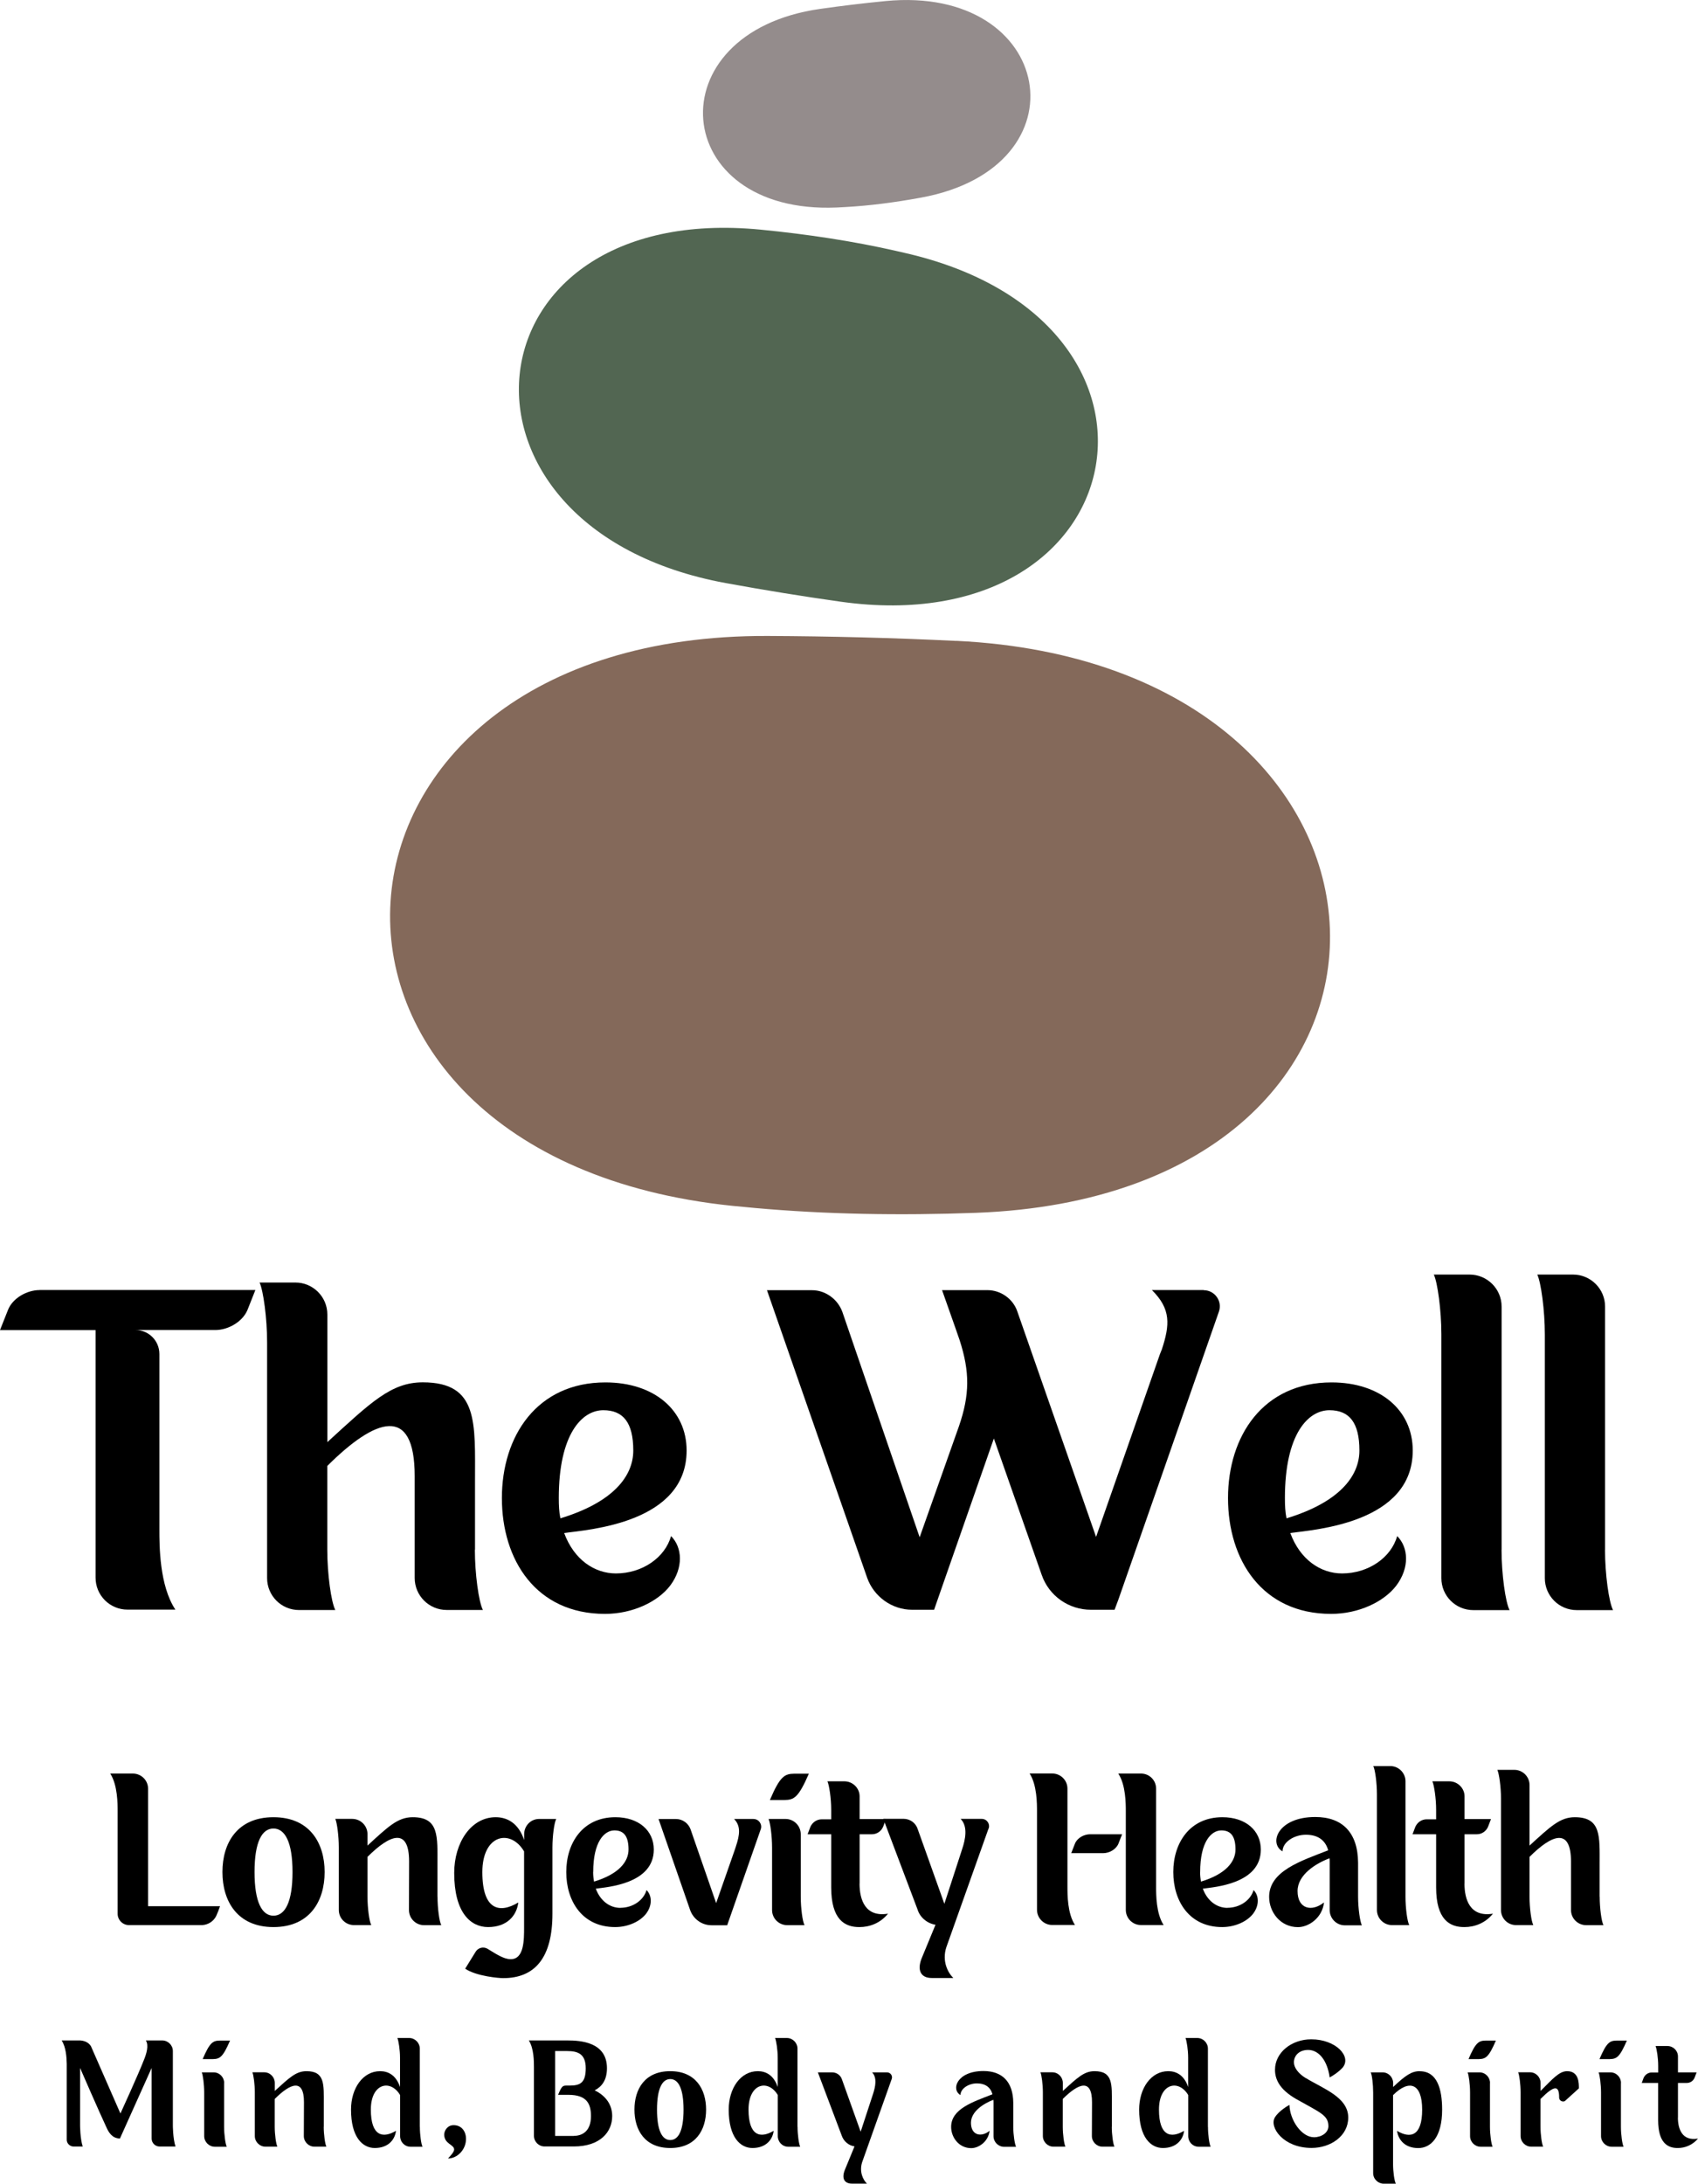 <?xml version="1.0" encoding="UTF-8"?> <svg xmlns="http://www.w3.org/2000/svg" id="Layer_2" data-name="Layer 2" viewBox="0 0 243.22 312.64"><defs><style> .cls-1 { fill: #948c8c; } .cls-1, .cls-2, .cls-3, .cls-4 { stroke-width: 0px; } .cls-2 { fill: #000; } .cls-3 { fill: #526652; } .cls-4 { fill: #84695a; } </style></defs><g id="Layer_1-2" data-name="Layer 1"><g><g><path class="cls-2" d="M5.67,184.7c-1.81,0-3.85,1.15-4.52,2.83l-1.15,2.9h13.69v35.44c0,2.54,2.04,4.58,4.58,4.58h6.85c-2.29-3.44-2.29-9.17-2.29-11.46v-25.13c0-1.94-1.56-3.44-3.42-3.44h11.44c1.81,0,3.85-1.15,4.58-2.83l1.15-2.9H5.67Z"></path><path class="cls-2" d="M68.04,221.89v-9.71c0-8.48.54-14.27-7.48-14.27-4.52,0-7.4,2.83-13.67,8.56v-18.27c0-2.54-2.06-4.58-4.58-4.58h-5.13c.54,1.15,1.08,5.13,1.08,8.56v33.75c0,2.54,2.04,4.58,4.58,4.58h5.19c-.6-1.15-1.15-5.19-1.15-8.63v-12c6.88-6.85,12.52-8.85,12.52,1.46v14.58c0,2.54,2.06,4.58,4.58,4.58h5.19c-.6-1.15-1.15-5.19-1.15-8.63Z"></path><path class="cls-2" d="M88.23,225.27c-3.08,0-6.02-1.98-7.42-5.79,3.56-.48,17.54-1.44,17.54-11.81,0-5.77-4.65-9.75-11.63-9.75-9.83,0-14.83,7.71-14.83,16.56s4.88,16.58,14.77,16.58c3.98,0,7.58-1.75,9.33-4.04,1.94-2.58,1.75-5.48.13-7.1-.85,3.06-4.1,5.35-7.9,5.35ZM80.04,214.48c0-9.15,3.31-12.58,6.38-12.58,2.83,0,4.29,1.75,4.29,5.77,0,3.69-2.9,7.42-10.44,9.71-.19-.9-.23-1.85-.23-2.9Z"></path><path class="cls-2" d="M172.42,184.7h-7.42c2.73,2.71,2.6,4.94,1.4,8.56l-.06.13-.19.48-9.15,26.17-11.27-32.25c-.6-1.81-2.35-3.08-4.29-3.08h-6.5l1.92,5.44.6,1.73c1.46,4.52,1.46,7.79-.1,12.31l-5.63,15.9-11.08-32.29c-.67-1.81-2.42-3.08-4.33-3.08h-6.46l14.35,41.17c.96,2.71,3.56,4.58,6.44,4.58h3.15l.73-2.1,7.83-22.42,6.85,19.52c1.04,3.02,3.88,5,7.06,5h3.38l.54-1.44,14.4-41.23c.54-1.52-.6-3.08-2.17-3.08Z"></path><path class="cls-2" d="M192.24,225.27c-3.08,0-6.02-1.98-7.42-5.79,3.56-.48,17.54-1.44,17.54-11.81,0-5.77-4.65-9.75-11.63-9.75-9.83,0-14.83,7.71-14.83,16.56s4.88,16.58,14.77,16.58c3.98,0,7.58-1.75,9.33-4.04,1.94-2.58,1.75-5.48.13-7.1-.85,3.06-4.1,5.35-7.9,5.35ZM184.05,214.48c0-9.15,3.31-12.58,6.38-12.58,2.83,0,4.29,1.75,4.29,5.77,0,3.69-2.9,7.42-10.44,9.71-.19-.9-.23-1.85-.23-2.9Z"></path><path class="cls-2" d="M215.09,221.89v-34.83c0-2.52-2.06-4.58-4.58-4.58h-5.13c.54,1.15,1.08,5.13,1.08,8.56v34.9c0,2.54,2.04,4.58,4.58,4.58h5.19c-.6-1.15-1.15-5.19-1.15-8.63Z"></path><path class="cls-2" d="M229.91,221.89v-34.83c0-2.52-2.06-4.58-4.58-4.58h-5.13c.54,1.15,1.08,5.13,1.08,8.56v34.9c0,2.54,2.04,4.58,4.58,4.58h5.19c-.6-1.15-1.15-5.19-1.15-8.63Z"></path><path class="cls-2" d="M21.21,272.9v-16.81c0-1.21-.98-2.17-2.19-2.17h-3.23c1.06,1.63,1.06,4.33,1.06,5.42v14.65c0,.92.75,1.63,1.63,1.63h10.5c.85-.06,1.6-.54,1.98-1.29.19-.42.4-.94.56-1.42h-10.31Z"></path><path class="cls-2" d="M39.17,260.17c-5.17,0-7.31,3.67-7.31,7.85s2.15,7.88,7.31,7.88,7.33-3.67,7.33-7.88-2.19-7.85-7.33-7.85ZM39.17,274.27c-1.63,0-2.71-1.9-2.71-6.25s1.08-6.23,2.71-6.23,2.73,1.9,2.73,6.23-1.08,6.25-2.73,6.25Z"></path><path class="cls-2" d="M62.66,271.54v-4.6c0-4.02.25-6.77-3.54-6.77-2.15,0-3.52,1.35-6.48,4.06v-1.63c0-1.21-.98-2.19-2.19-2.19h-2.42c.25.56.5,2.46.5,4.1v8.94c0,1.21.98,2.17,2.19,2.17h2.46c-.29-.54-.54-2.46-.54-4.08v-5.69c3.25-3.25,5.96-4.23,5.96.67l-.02,6.94c0,1.21.98,2.17,2.17,2.17h2.46c-.29-.54-.54-2.46-.54-4.08Z"></path><path class="cls-2" d="M77.23,260.42c-1.21,0-2.15.98-2.15,2.19v.83c-.83-2.46-2.46-3.27-4.08-3.27-3.52,0-5.94,3.63-5.94,7.98,0,5.69,2.35,7.75,4.85,7.75,2.71,0,4.1-1.63,4.33-3.52-2.71,1.63-5.15,1.08-5.15-4.35s4.06-6.23,5.98-2.96v10.83c0,1.88,0,4.6-1.92,4.6-1.02,0-2.19-.81-3.33-1.5-.58-.33-1.31-.15-1.67.4l-1.52,2.46c1.65,1.1,4.9,1.35,5.44,1.35,4.6,0,7.06-2.98,7.06-9.21v-9.48c0-1.65.25-3.54.54-4.1h-2.46Z"></path><path class="cls-2" d="M88.86,273.15c-1.46,0-2.85-.94-3.52-2.75,1.69-.23,8.31-.69,8.31-5.6,0-2.73-2.19-4.63-5.5-4.63-4.67,0-7.04,3.67-7.04,7.85s2.31,7.88,7,7.88c1.9,0,3.6-.83,4.44-1.92.92-1.23.83-2.6.06-3.38-.42,1.46-1.96,2.54-3.75,2.54ZM84.97,268.02c0-4.33,1.58-5.96,3.04-5.96,1.33,0,2.02.81,2.02,2.73,0,1.75-1.38,3.52-4.94,4.6-.08-.42-.13-.88-.13-1.38Z"></path><path class="cls-2" d="M107.96,260.42h-2.81c1,1.04.81,2.29.25,3.96l-.13.4-2.69,7.69-3.67-10.58c-.31-.85-1.15-1.46-2.06-1.46h-2.52l4.52,13.02c.46,1.31,1.69,2.19,3.06,2.19h2.25l4.81-13.75c.25-.71-.29-1.46-1.02-1.46Z"></path><path class="cls-2" d="M114.7,262.61c0-1.21-.98-2.19-2.19-2.19h-2.42c.25.56.5,2.46.5,4.1v8.94c0,1.21.98,2.17,2.19,2.17h2.46c-.29-.54-.54-2.46-.54-4.08v-8.94ZM112.36,257.71c1.38-.02,2-.33,3.5-3.77h-2.08c-1.38.02-2.04.33-3.5,3.77h2.08Z"></path><path class="cls-2" d="M123.13,269.67v-7.06h1.77c.71,0,1.33-.44,1.6-1.08l.42-1.1h-3.79v-3.25c0-1.17-.98-2.15-2.19-2.15h-2.42c.25.54.54,2.44.54,4.06v1.38h-1.35c-.71,0-1.33.42-1.63,1.08l-.4,1.06h3.38v7.6c0,4.6,1.92,5.71,4.06,5.69,1.42,0,2.96-.54,4.08-1.92-3.27.54-4.08-2-4.08-4.31Z"></path><path class="cls-2" d="M141.6,261.83c.27-.69-.25-1.42-.96-1.42h-3.04c1.08,1.1.67,2.98.21,4.35l-2.54,7.81-3.81-10.67c-.27-.9-1.1-1.5-2.04-1.5h-2.9l4.9,12.96c.35,1.17,1.4,2.02,2.58,2.21l-1.9,4.6c-.83,1.9-.21,3.02,1.35,3.02h3.1c-.77-.75-1.65-2.4-1-4.4l6.04-16.98Z"></path><path class="cls-2" d="M152.9,256.08c0-1.21-.98-2.17-2.19-2.17h-3.23c1.06,1.63,1.06,4.33,1.06,5.42v14.1c0,1.19.98,2.17,2.17,2.17h3.27c-1.08-1.63-1.08-4.35-1.08-5.44v-14.08ZM165.6,270.17v-14.08c0-1.21-.96-2.17-2.17-2.17h-3.25c1.08,1.63,1.08,4.33,1.08,5.42v14.1c0,1.19.96,2.17,2.17,2.17h3.25c-1.08-1.63-1.08-4.35-1.08-5.44ZM156.15,262.61c-.85,0-1.83.5-2.17,1.33l-.54,1.38h4.56c.9,0,1.85-.54,2.19-1.33l.54-1.38h-4.58Z"></path><path class="cls-2" d="M175.81,273.15c-1.46,0-2.85-.94-3.52-2.75,1.69-.23,8.31-.69,8.31-5.6,0-2.73-2.19-4.63-5.5-4.63-4.67,0-7.04,3.67-7.04,7.85s2.31,7.88,7,7.88c1.9,0,3.6-.83,4.44-1.92.92-1.23.83-2.6.06-3.38-.42,1.46-1.96,2.54-3.75,2.54ZM171.91,268.02c0-4.33,1.58-5.96,3.04-5.96,1.33,0,2.02.81,2.02,2.73,0,1.75-1.38,3.52-4.94,4.6-.08-.42-.13-.88-.13-1.38Z"></path><path class="cls-2" d="M194.53,271.58v-4.92c-.04-4.35-2.31-6.52-6.13-6.52-5.4,0-6.69,3.79-4.69,4.92,0-1.31,1.63-2.38,3.35-2.38s2.79.79,3.19,2.23c-3.96,1.54-8.46,2.98-8.46,6.67,0,2.17,1.6,4.33,4.13,4.33,1.5,0,3.48-1.29,3.73-3.54-1.71,1.38-3.79.98-3.79-1.63,0-2.35,2.67-3.98,4.58-4.69.02.19.02.4.02.6v6.81c0,1.21.98,2.19,2.17,2.19h2.44c-.27-.54-.54-2.46-.54-4.08Z"></path><path class="cls-2" d="M201.32,271.54v-16.52c0-1.19-.98-2.17-2.17-2.17h-2.44c.27.54.52,2.44.52,4.06v16.54c0,1.21.98,2.17,2.17,2.17h2.46c-.29-.54-.54-2.46-.54-4.08Z"></path><path class="cls-2" d="M209.78,269.67v-7.06h1.77c.71,0,1.33-.44,1.6-1.08l.42-1.1h-3.79v-3.25c0-1.17-.98-2.15-2.19-2.15h-2.42c.25.54.54,2.44.54,4.06v1.38h-1.35c-.71,0-1.33.42-1.63,1.08l-.4,1.06h3.38v7.6c0,4.6,1.92,5.71,4.06,5.69,1.42,0,2.96-.54,4.08-1.92-3.27.54-4.08-2-4.08-4.31Z"></path><path class="cls-2" d="M229.13,271.54v-4.6c0-4.02.25-6.77-3.56-6.77-2.13,0-3.5,1.35-6.48,4.06v-8.67c0-1.19-.98-2.17-2.17-2.17h-2.44c.25.54.52,2.44.52,4.06v16c0,1.21.96,2.17,2.17,2.17h2.46c-.29-.54-.54-2.46-.54-4.08v-5.69c3.25-3.25,5.94-4.21,5.94.69v6.92c0,1.21.98,2.17,2.19,2.17h2.46c-.29-.54-.54-2.46-.54-4.08Z"></path><path class="cls-2" d="M24.76,304.28v-10.63c0-.83-.69-1.52-1.52-1.52h-2.35c.46.71.08,1.94-.29,2.83-.79,2.04-3.35,7.63-3.35,7.63l-4.23-9.65c-.35-.54-.92-.77-1.54-.81h-2.65c.63.96.71,2.44.73,3.35v10.88c0,.52.46.96.98.96h1.31c-.38-1.15-.38-3.04-.38-3.04v-8.21s2.81,6.46,3.81,8.58c.25.54.75,1.52,1.9,1.52l4.54-10.1v10.1c0,.65.52,1.15,1.15,1.15h2.27c-.38-1.15-.38-3.04-.38-3.04Z"></path><path class="cls-2" d="M32.11,298.22c0-.83-.67-1.52-1.52-1.52h-1.69c.17.38.35,1.73.35,2.88v6.25c0,.83.69,1.52,1.52,1.52h1.71c-.19-.38-.38-1.73-.38-2.85v-6.27ZM30.49,294.8c.98-.02,1.42-.23,2.46-2.65h-1.48c-.96.02-1.42.25-2.44,2.65h1.46Z"></path><path class="cls-2" d="M46.38,304.49v-3.23c0-2.81.19-4.73-2.48-4.73-1.5,0-2.46.94-4.54,2.83v-1.15c0-.83-.67-1.52-1.52-1.52h-1.69c.17.38.35,1.73.35,2.88v6.25c0,.83.69,1.52,1.52,1.52h1.71c-.19-.38-.38-1.73-.38-2.85v-3.98c2.29-2.29,4.19-2.96,4.19.46l-.02,4.85c0,.83.69,1.52,1.52,1.52h1.71c-.19-.38-.38-1.73-.38-2.85Z"></path><path class="cls-2" d="M60.13,304.49v-11.19c0-.83-.69-1.52-1.52-1.52h-1.69c.17.38.38,1.71.38,2.83v4.19c-.58-1.73-1.73-2.27-2.85-2.27-2.48,0-4.17,2.46-4.17,5.5,0,3.98,1.67,5.5,3.4,5.5,1.9,0,2.88-1.15,3.04-2.46-1.9,1.13-3.6.75-3.6-3.04s2.83-4.38,4.19-2.08v5.88c0,.83.65,1.52,1.5,1.52h1.71c-.19-.38-.38-1.73-.38-2.85Z"></path><path class="cls-2" d="M64.98,304.26c-.88,0-1.35.77-1.35,1.35,0,1.35,1.42,1.42,1.42,2.13,0,.38-.56.94-.88,1.29,1.31,0,2.58-1.23,2.58-2.81,0-1.06-.63-1.96-1.77-1.96Z"></path><path class="cls-2" d="M85.17,299.28c1.02-.52,1.77-1.46,1.77-3.17,0-3.77-3.81-3.98-5.69-3.98h-5.5c.73,1.15.73,3.04.73,3.81v9.85c0,.83.69,1.52,1.52,1.52h4.19c3.79,0,5.5-2.08,5.5-4.35,0-1.67-.96-2.94-2.52-3.69ZM82.19,305.8h-2.67v-12.15h1.73c1.52,0,2.65.4,2.65,2.46s-.77,2.48-2.27,2.48h-.5c-.56,0-.69.13-1.19,1.33h1.5c2.65,0,3.21,1.33,3.21,3.04,0,2.08-1.15,2.83-2.46,2.83Z"></path><path class="cls-2" d="M96.01,296.53c-3.63,0-5.13,2.54-5.13,5.5s1.5,5.5,5.13,5.5,5.13-2.56,5.13-5.5-1.52-5.5-5.13-5.5ZM96.01,306.39c-1.15,0-1.9-1.31-1.9-4.35s.75-4.38,1.9-4.38,1.9,1.33,1.9,4.38-.75,4.35-1.9,4.35Z"></path><path class="cls-2" d="M114.23,304.49v-11.19c0-.83-.69-1.52-1.52-1.52h-1.69c.17.38.38,1.71.38,2.83v4.19c-.58-1.73-1.73-2.27-2.85-2.27-2.48,0-4.17,2.46-4.17,5.5,0,3.98,1.67,5.5,3.4,5.5,1.9,0,2.88-1.15,3.04-2.46-1.9,1.13-3.6.75-3.6-3.04s2.83-4.38,4.19-2.08v5.88c0,.83.65,1.52,1.5,1.52h1.71c-.19-.38-.38-1.73-.38-2.85Z"></path><path class="cls-2" d="M127.72,297.68c.19-.48-.17-.98-.67-.98h-2.13c.75.77.46,2.08.15,3.04l-1.79,5.46-2.67-7.46c-.19-.63-.77-1.04-1.44-1.04h-2.02l3.42,9.06c.27.81,1,1.42,1.83,1.54l-1.33,3.23c-.58,1.33-.15,2.1.96,2.1h2.15c-.54-.52-1.13-1.67-.69-3.06l4.23-11.9Z"></path><path class="cls-2" d="M145.14,304.51v-3.44c-.02-3.04-1.6-4.56-4.27-4.56-3.79,0-4.69,2.65-3.29,3.44,0-.92,1.15-1.67,2.35-1.67s1.96.56,2.23,1.56c-2.77,1.08-5.92,2.08-5.92,4.67,0,1.52,1.13,3.04,2.88,3.04,1.06,0,2.44-.92,2.63-2.48-1.19.96-2.67.67-2.67-1.15,0-1.65,1.88-2.79,3.21-3.29.02.15.02.29.02.44v4.77c0,.83.69,1.52,1.52,1.52h1.71c-.19-.38-.4-1.73-.4-2.85Z"></path><path class="cls-2" d="M159.26,304.49v-3.23c0-2.81.19-4.73-2.48-4.73-1.5,0-2.46.94-4.54,2.83v-1.15c0-.83-.67-1.52-1.52-1.52h-1.69c.17.38.35,1.73.35,2.88v6.25c0,.83.69,1.52,1.52,1.52h1.71c-.19-.38-.38-1.73-.38-2.85v-3.98c2.29-2.29,4.19-2.96,4.19.46l-.02,4.85c0,.83.69,1.52,1.52,1.52h1.71c-.19-.38-.38-1.73-.38-2.85Z"></path><path class="cls-2" d="M173.02,304.49v-11.19c0-.83-.69-1.52-1.52-1.52h-1.69c.17.38.38,1.71.38,2.83v4.19c-.58-1.73-1.73-2.27-2.85-2.27-2.48,0-4.17,2.46-4.17,5.5,0,3.98,1.67,5.5,3.4,5.5,1.9,0,2.88-1.15,3.04-2.46-1.9,1.13-3.6.75-3.6-3.04s2.83-4.38,4.19-2.08v5.88c0,.83.65,1.52,1.5,1.52h1.71c-.19-.38-.38-1.73-.38-2.85Z"></path><path class="cls-2" d="M187.01,297.51c-1.04-.65-1.67-1.48-1.67-2.25,0-.94.73-1.77,2.04-1.77,1.52,0,2.75,1.5,3.08,3.94.44-.23,1.33-.81,1.88-1.44,1.27-1.56-.98-4.02-4.52-4.02-2.83,0-5.19,1.9-5.19,4.35,0,1.25.52,2.75,3.02,4.19,3.42,1.94,4.63,2.31,4.63,3.9,0,.94-1,1.58-2.06,1.58-1.77,0-3.46-2.42-3.52-4.63,0,0-1.5.79-2.1,1.81-.81,1.38,1.21,4.35,5.27,4.35,2.71,0,5.25-1.69,5.25-4.35,0-2.94-3.65-4.15-6.1-5.67Z"></path><path class="cls-2" d="M203.36,296.53c-1.15,0-2.02.58-3.81,2.27v-.58c0-.83-.67-1.52-1.52-1.52h-1.69c.19.38.35,1.73.35,2.88v11.54c0,.85.69,1.52,1.52,1.52h1.73c-.21-.38-.4-1.69-.4-2.83v-9.85c2.29-2.29,4.17-1.73,4.17,2.08s-1.69,4.17-3.6,3.04c.19,1.31,1.15,2.46,3.04,2.46,1.77,0,3.42-1.52,3.42-5.5,0-3.04-.75-5.5-3.21-5.5Z"></path><path class="cls-2" d="M213.43,298.22c0-.83-.67-1.52-1.52-1.52h-1.69c.17.38.35,1.73.35,2.88v6.25c0,.83.69,1.52,1.52,1.52h1.71c-.19-.38-.38-1.73-.38-2.85v-6.27ZM211.81,294.8c.98-.02,1.42-.23,2.46-2.65h-1.48c-.96.02-1.42.25-2.44,2.65h1.46Z"></path><path class="cls-2" d="M224.48,296.53c-1.15,0-2.1,1.13-3.81,2.83v-1.15c0-.83-.67-1.52-1.52-1.52h-1.69c.17.38.35,1.73.35,2.88v6.25c0,.83.69,1.52,1.52,1.52h1.71c-.19-.38-.38-1.73-.38-2.85v-3.98c2.08-2.08,2.67-1.92,2.67-.19,0,.4.44.67.81.5l2.02-1.83c0-.77,0-2.46-1.69-2.46Z"></path><path class="cls-2" d="M232.19,298.22c0-.83-.67-1.52-1.52-1.52h-1.69c.17.38.35,1.73.35,2.88v6.25c0,.83.69,1.52,1.52,1.52h1.71c-.19-.38-.38-1.73-.38-2.85v-6.27ZM230.57,294.8c.98-.02,1.42-.23,2.46-2.65h-1.48c-.96.02-1.42.25-2.44,2.65h1.46Z"></path><path class="cls-2" d="M240.35,303.16v-4.94h1.25c.5,0,.94-.29,1.13-.75l.29-.77h-2.67v-2.27c0-.83-.67-1.5-1.52-1.5h-1.69c.17.38.38,1.69.38,2.83v.96h-.94c-.5,0-.94.31-1.15.77l-.27.73h2.35v5.33c0,3.21,1.33,4,2.83,3.98,1,0,2.08-.4,2.88-1.35-2.29.4-2.88-1.4-2.88-3.02Z"></path></g><g><path class="cls-1" d="M126.84.15c24.19-2.34,28.94,23.76,5.11,28.14-3.75.69-7.43,1.17-10.96,1.36-.38.02-.77.04-1.15.06-24.01,1.02-26.16-25.07-2.34-28.44,3.03-.43,6.15-.81,9.35-1.12"></path><path class="cls-3" d="M103.9,83.47c-42.48-7.85-37.8-54.78,5.07-50.59,6.74.66,13.27,1.65,19.41,3.05.66.15,1.33.31,1.99.46,41.54,10.04,32.4,55.67-9.93,49.76-5.39-.76-10.91-1.65-16.53-2.68"></path><path class="cls-4" d="M137,91.75c69.54,3.38,72.17,79.31,2.81,81.89-10.91.4-21.54.22-31.64-.69-1.1-.1-2.19-.21-3.28-.31-68.5-7.08-63.74-81.91,5.13-81.59,8.78.04,17.78.26,26.97.71"></path></g></g></g></svg> 